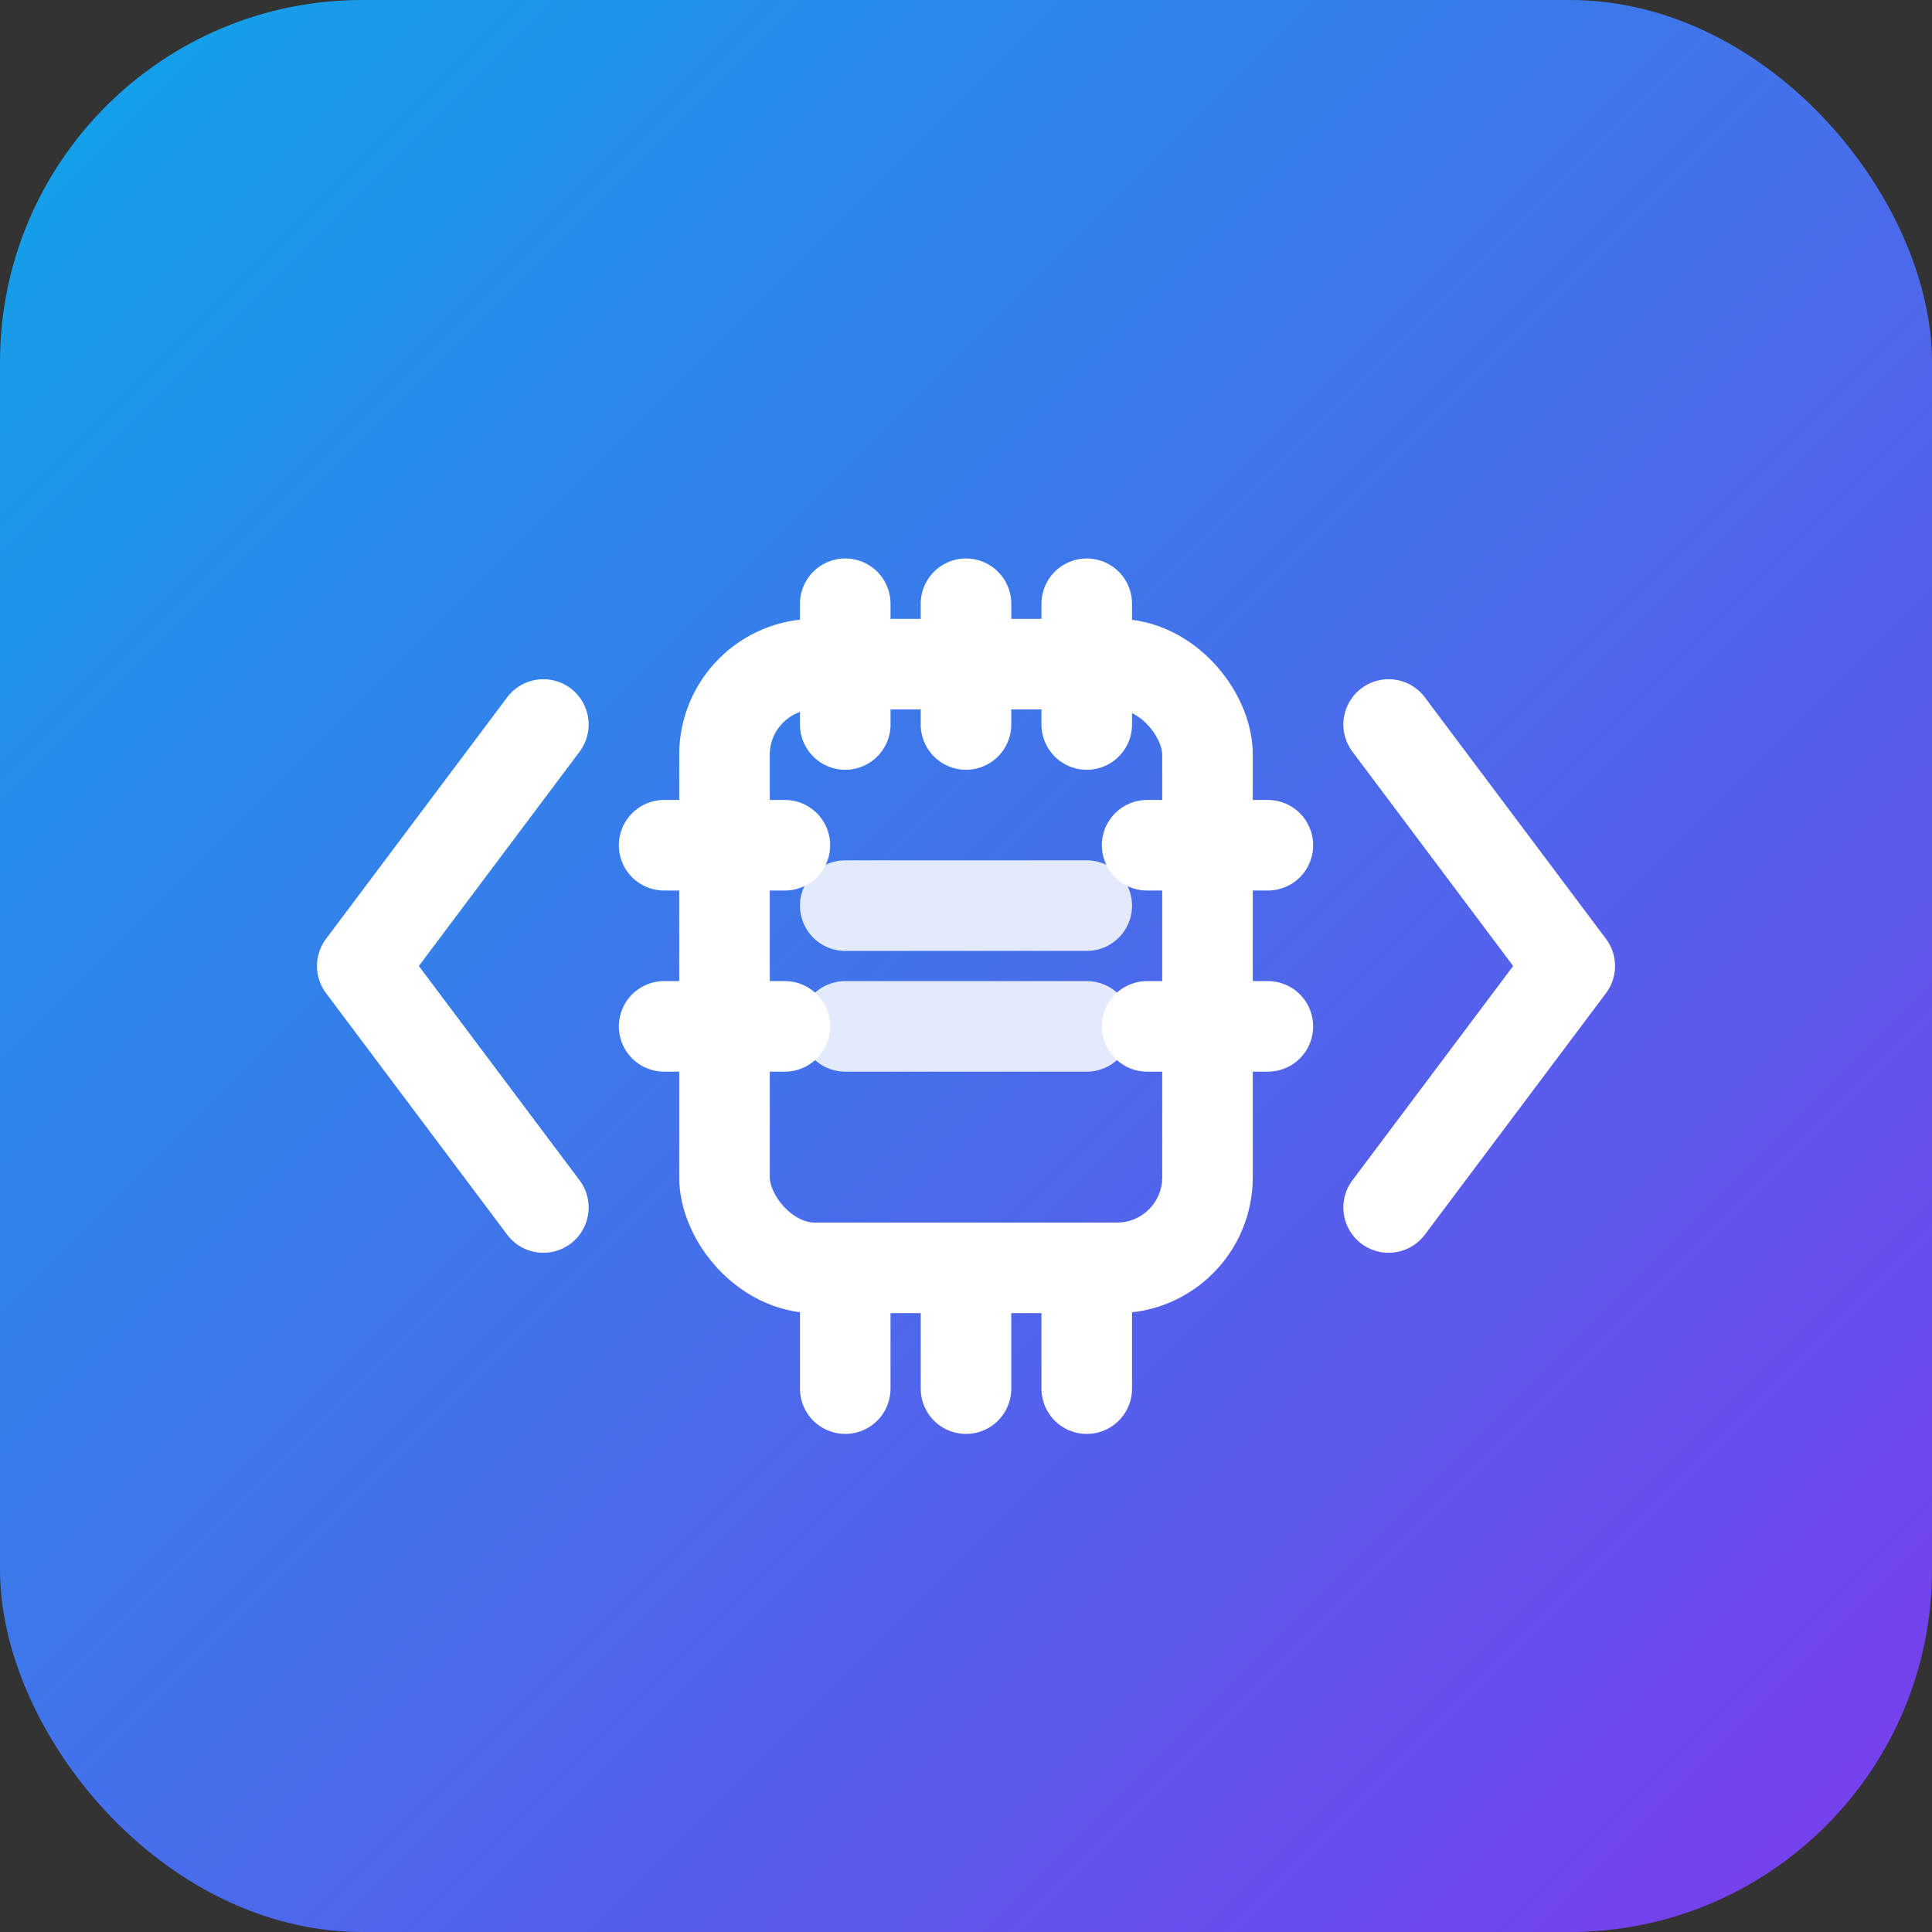 <svg xmlns="http://www.w3.org/2000/svg" viewBox="0 0 64 64">
  <rect x="0" y="0" width="64" height="64" fill="#333333" stroke="none"/>
  <defs>
    <linearGradient id="bg" x1="0" y1="0" x2="1" y2="1">
      <stop offset="0" stop-color="#0ea5e9"/>
      <stop offset="1" stop-color="#7c3aed"/>
    </linearGradient>
  </defs>
  <rect width="64" height="64" rx="12" fill="url(#bg)"/>
  <!-- Tech: code brackets + chip -->
  <g fill="none" stroke="#fff" stroke-width="3" stroke-linecap="round" stroke-linejoin="round">
    <!-- code brackets -->
    <path d="M18 24l-6 8 6 8"/>
    <path d="M46 24l6 8-6 8"/>
    <!-- chip body -->
    <rect x="24" y="22" width="16" height="20" rx="3"/>
    <!-- chip pins -->
    <path d="M28 20v4M36 20v4M32 20v4"/>
    <path d="M28 42v4M36 42v4M32 42v4"/>
    <path d="M22 28h4M22 34h4"/>
    <path d="M38 28h4M38 34h4"/>
    <!-- chip core traces -->
    <path d="M28 30h8M28 34h8" opacity=".85"/>
  </g>
</svg>

